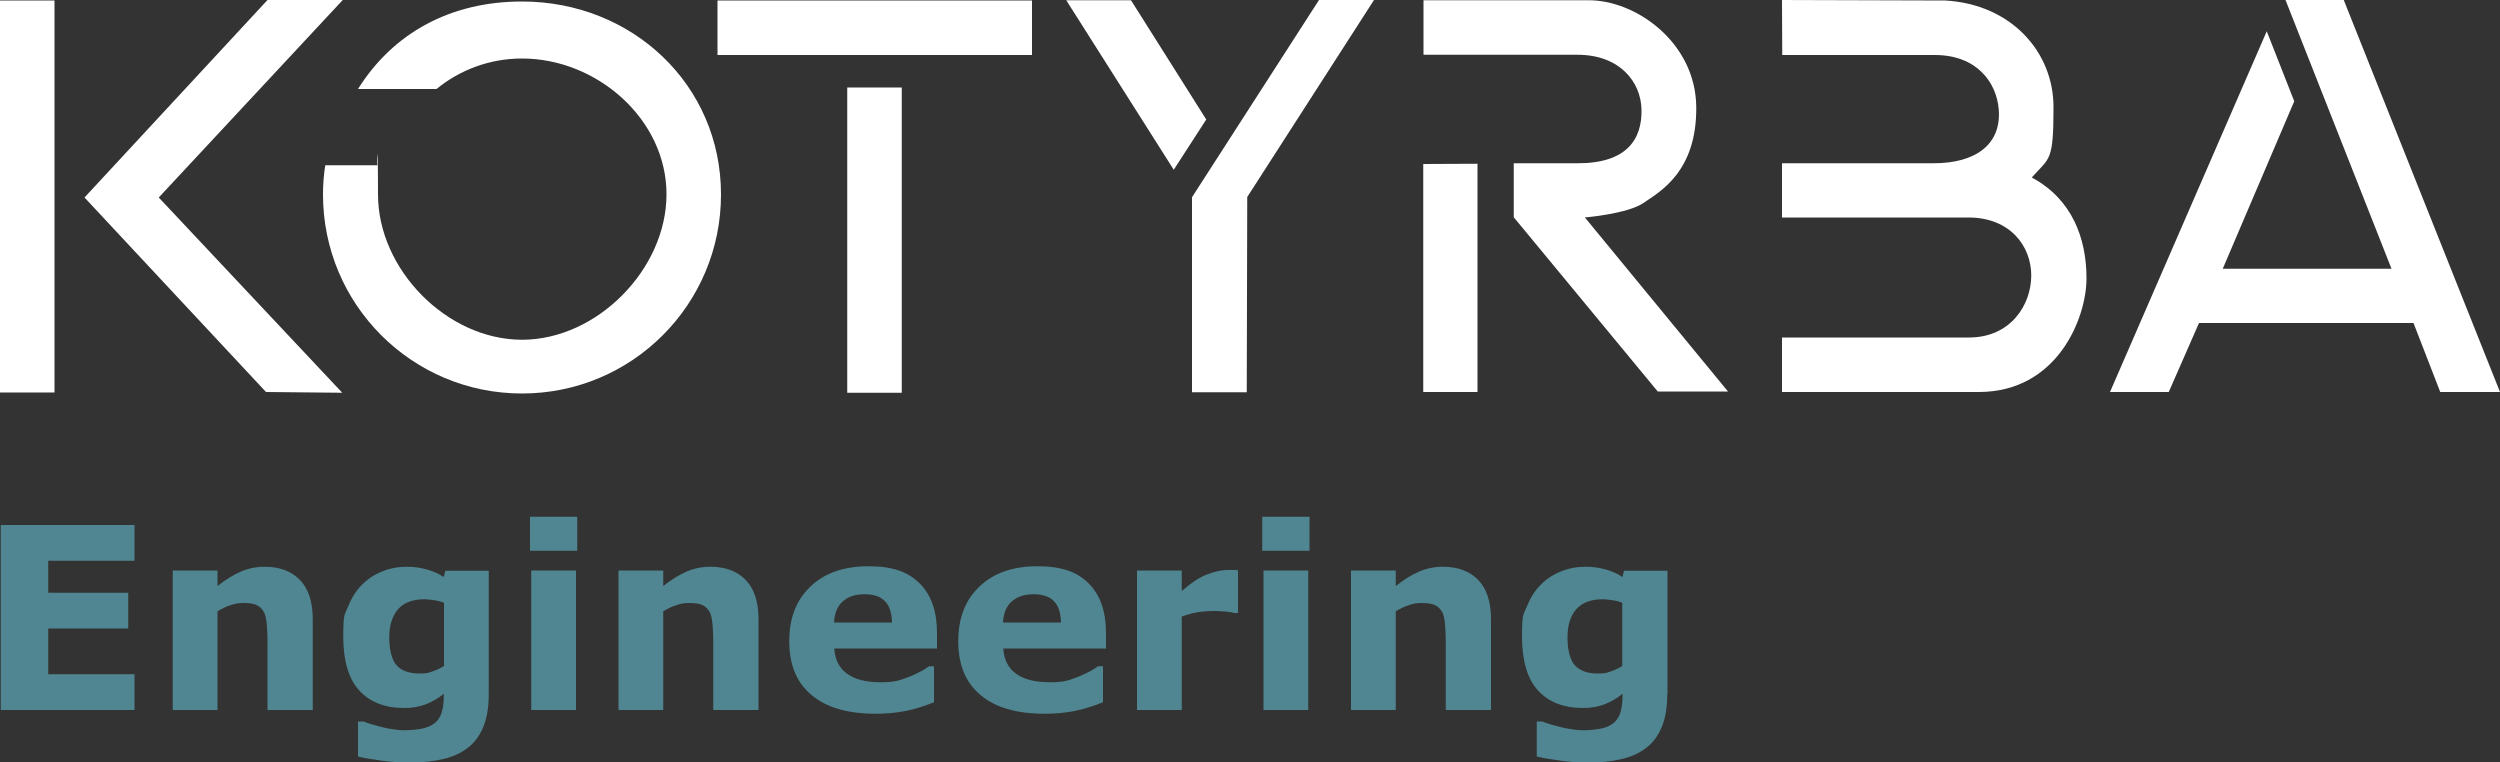 <svg xmlns="http://www.w3.org/2000/svg" id="Ebene_1" viewBox="0 0 1000 305"><rect x="0" y="0" width="1000" height="305" fill="#333333" stroke="none"/><defs><style>      .st0 {        fill: #508691;      }      .st1 {        fill: #fff;      }      .st2 {        fill: #5c9145;      }    </style></defs><g><path class="st0" d="M53.8,284H.3v-74h53.5v14.3H19.3v12.8h32v14.3H19.3v18.3h34.5v14.3Z"></path><path class="st0" d="M124.9,284h-17.9v-27.7c0-2.3-.1-4.5-.3-6.7-.2-2.2-.6-3.9-1.2-4.9-.7-1.2-1.6-2.1-2.9-2.7s-3.1-.8-5.3-.8-3.3.3-4.9.8c-1.7.5-3.5,1.4-5.4,2.5v39.5h-17.9v-55.8h17.9v6.2c3.2-2.5,6.2-4.4,9.2-5.7,2.9-1.3,6.2-2,9.7-2,6,0,10.7,1.8,14.1,5.3,3.4,3.5,5.1,8.8,5.1,15.7v36.3Z"></path><path class="st0" d="M195.5,277.6c0,5.2-.7,9.6-2.2,13.2-1.5,3.6-3.6,6.4-6.3,8.4-2.7,2.1-5.9,3.5-9.7,4.4-3.8.9-8.1,1.4-12.8,1.4s-7.7-.2-11.5-.7c-3.8-.5-7-1-9.8-1.7v-14h2.2c2.2.9,4.8,1.6,8,2.4,3.1.7,6,1.1,8.4,1.1s6-.3,8.1-.9c2.1-.6,3.6-1.5,4.7-2.6,1-1.1,1.8-2.4,2.2-4.1.5-1.7.7-3.6.7-6v-1c-2.1,1.8-4.5,3.1-7.1,4.2-2.6,1-5.5,1.5-8.7,1.5-7.8,0-13.8-2.4-18.1-7.1-4.2-4.7-6.3-11.9-6.3-21.5s.6-8.6,1.9-11.9c1.3-3.3,3.1-6.3,5.5-8.7,2.2-2.3,4.9-4.1,8.1-5.4,3.2-1.3,6.5-1.9,9.8-1.9s5.7.4,8.2,1.1c2.5.7,4.7,1.7,6.7,3l.6-2.5h17.4v49.4ZM177.6,266.4v-25.3c-1-.4-2.3-.8-3.8-1-1.5-.2-2.8-.4-4-.4-4.7,0-8.2,1.3-10.6,4-2.3,2.7-3.5,6.5-3.5,11.3s1,9.1,3,11.2c2,2.1,5,3.2,8.9,3.2s3.5-.3,5.3-.8c1.7-.6,3.3-1.3,4.7-2.2Z"></path><path class="st0" d="M230.9,220.3h-18.9v-13.6h18.9v13.6ZM230.4,284h-17.9v-55.8h17.9v55.8Z"></path><path class="st0" d="M303.2,284h-17.9v-27.7c0-2.3-.1-4.5-.3-6.7-.2-2.2-.6-3.9-1.2-4.9-.7-1.2-1.6-2.1-2.9-2.7s-3.1-.8-5.3-.8-3.3.3-4.9.8c-1.7.5-3.5,1.4-5.4,2.5v39.5h-17.9v-55.8h17.9v6.2c3.2-2.5,6.2-4.4,9.2-5.7,2.9-1.3,6.2-2,9.7-2,6,0,10.7,1.8,14.1,5.3,3.4,3.5,5.1,8.8,5.1,15.7v36.3Z"></path><path class="st0" d="M374.6,259.4h-40.9c.3,4.4,1.9,7.7,5,10,3.1,2.3,7.6,3.5,13.5,3.5s7.4-.7,11-2c3.5-1.4,6.3-2.8,8.4-4.4h2v14.4c-4,1.6-7.8,2.8-11.4,3.5-3.6.7-7.5,1.1-11.9,1.1-11.2,0-19.8-2.5-25.7-7.5-6-5-8.9-12.2-8.9-21.5s2.8-16.5,8.5-21.9c5.6-5.4,13.4-8.1,23.2-8.1s15.9,2.3,20.5,6.9c4.6,4.6,6.9,11.2,6.9,19.8v6.3ZM356.8,248.9c-.1-3.7-1-6.6-2.8-8.4-1.8-1.9-4.5-2.8-8.2-2.8s-6.3.9-8.5,2.7c-2.2,1.8-3.5,4.7-3.7,8.6h23.2Z"></path><path class="st0" d="M442.2,259.4h-40.9c.3,4.4,1.9,7.7,5,10,3.1,2.3,7.6,3.5,13.5,3.5s7.4-.7,11-2c3.5-1.4,6.3-2.8,8.4-4.4h2v14.4c-4,1.6-7.8,2.8-11.4,3.5-3.6.7-7.5,1.1-11.9,1.1-11.2,0-19.8-2.5-25.7-7.5-6-5-8.9-12.2-8.9-21.5s2.8-16.5,8.5-21.9c5.6-5.4,13.4-8.1,23.2-8.1s15.9,2.3,20.5,6.9c4.6,4.6,6.9,11.2,6.9,19.8v6.3ZM424.4,248.9c-.1-3.7-1-6.6-2.8-8.4-1.8-1.9-4.5-2.8-8.2-2.8s-6.3.9-8.5,2.7c-2.2,1.8-3.5,4.7-3.7,8.6h23.2Z"></path><path class="st0" d="M495.2,245.2h-1.6c-.8-.3-2-.5-3.7-.6s-3.1-.2-4.2-.2c-2.5,0-4.8.2-6.7.5s-4,.9-6.3,1.7v37.4h-17.9v-55.8h17.9v8.2c3.9-3.4,7.3-5.6,10.3-6.7,2.9-1.1,5.6-1.7,8-1.7s1.3,0,2.1,0c.8,0,1.5,0,2.1.1v17Z"></path><path class="st0" d="M523.8,220.3h-18.9v-13.6h18.9v13.6ZM523.3,284h-17.9v-55.8h17.9v55.8Z"></path><path class="st0" d="M596.2,284h-17.9v-27.7c0-2.3-.1-4.5-.3-6.7-.2-2.2-.6-3.9-1.2-4.9-.7-1.2-1.6-2.1-2.9-2.7-1.3-.6-3.1-.8-5.3-.8s-3.3.3-4.9.8c-1.7.5-3.5,1.4-5.4,2.5v39.5h-17.9v-55.8h17.9v6.2c3.2-2.5,6.2-4.4,9.2-5.7,2.9-1.3,6.2-2,9.7-2,6,0,10.7,1.8,14.1,5.3,3.4,3.5,5.1,8.8,5.1,15.7v36.3Z"></path><path class="st0" d="M666.9,277.6c0,5.2-.7,9.6-2.2,13.2-1.5,3.6-3.6,6.4-6.3,8.4-2.7,2.1-5.9,3.5-9.7,4.4-3.8.9-8.1,1.4-12.8,1.4s-7.7-.2-11.4-.7c-3.8-.5-7-1-9.8-1.7v-14h2.2c2.2.9,4.8,1.6,8,2.4,3.1.7,6,1.1,8.4,1.1s6-.3,8.1-.9,3.6-1.5,4.7-2.6c1-1.1,1.8-2.4,2.2-4.1s.7-3.6.7-6v-1c-2.1,1.8-4.5,3.1-7.1,4.2-2.6,1-5.5,1.5-8.7,1.5-7.8,0-13.8-2.4-18.1-7.1-4.2-4.7-6.3-11.9-6.3-21.5s.6-8.6,1.9-11.9c1.3-3.3,3.1-6.3,5.5-8.7,2.2-2.3,4.9-4.1,8.1-5.4s6.5-1.9,9.8-1.9,5.7.4,8.2,1.1c2.5.7,4.7,1.7,6.7,3l.6-2.5h17.4v49.4ZM648.9,266.4v-25.3c-1-.4-2.3-.8-3.8-1-1.5-.2-2.8-.4-4-.4-4.7,0-8.2,1.3-10.6,4s-3.5,6.5-3.5,11.3,1,9.1,3,11.2,5,3.2,8.9,3.2,3.5-.3,5.3-.8c1.7-.6,3.3-1.3,4.7-2.2Z"></path></g><path class="st2" d="M675.1,284"></path><path class="st1" d="M412.8.2v21.8h-125.8V.2h125.8ZM338.9,35h21.8v122.1h-21.8V35h0Z"></path><polygon class="st1" points="21.8 157 0 157 0 .2 21.8 .2 21.8 157 21.8 157"></polygon><polygon class="st1" points="33.8 79 107 0 137.1 0 63.5 79 136.9 157.1 106.4 156.8 33.8 79 33.8 79"></polygon><path class="st1" d="M712.8,0l65.3.2c26.4,1.5,43.3,20.6,43.3,42.6s-1.5,20.1-8.7,28.2c16.1,8.6,21.9,24.3,21.9,40.3s-11.7,45.5-43.1,45.5h-78.7v-21.8h74.8c16.7,0,24.9-13.1,24.9-24.8s-8.4-23.2-25.1-23.2h-74.6v-21.7h60.7c16.7,0,27.1-7.5,26-21.5-.9-11-8.9-21.8-25.6-21.8h-61"></path><polygon class="st1" points="906.7 12.5 917.7 40.5 889.1 107.5 956.6 107.5 914.2 0 937.5 0 1000 156.8 976.1 156.8 965.4 129.2 879.6 129.2 867.5 156.8 844 156.8 906.7 12.5 906.7 12.5"></polygon><polygon class="st1" points="591 65.5 569.3 65.6 569.3 73.3 569.3 87.1 569.3 156.8 591 156.8 591 87.1 591 87.1 591 65.5 591 65.5"></polygon><path class="st1" d="M633.7,87s17.4-1.4,23.8-5.9c6.4-4.4,21.3-12.4,21-38.4-.3-25.9-24.4-42.8-43.3-42.6h-65.8c0-.1,0,21.8,0,21.8h61.5c17.1,0,25.4,10.9,25.7,21.8.3,12-5.9,21.7-25.7,21.6h-25.4v21.6h0l57.6,69.7h28.1s-57.4-69.8-57.4-69.8h0Z"></path><path class="st1" d="M208.8.6c-28.5,0-51.5,12.5-65.6,35h31.4c9.3-7.6,21.2-12.2,34.2-12.2,30,0,57.8,24.3,57.8,54.3s-27.8,58.2-57.8,58.2-57.6-28.1-57.6-58.1-.8-8,0-11.7h-21.1c-.6,3.8-.9,7.7-.9,11.7,0,44,35.6,79.6,79.6,79.6s79.6-35.6,79.6-79.6S252.8.6,208.8.6h0Z"></path><polygon class="st1" points="452.4 .1 482.5 47.8 469.5 67.9 426.5 .1 452.4 .1 452.4 .1"></polygon><polygon class="st1" points="476.8 78.9 527.6 0 549.6 0 498.9 78.8 498.7 156.9 476.8 156.9 476.8 78.9 476.8 78.9"></polygon></svg>